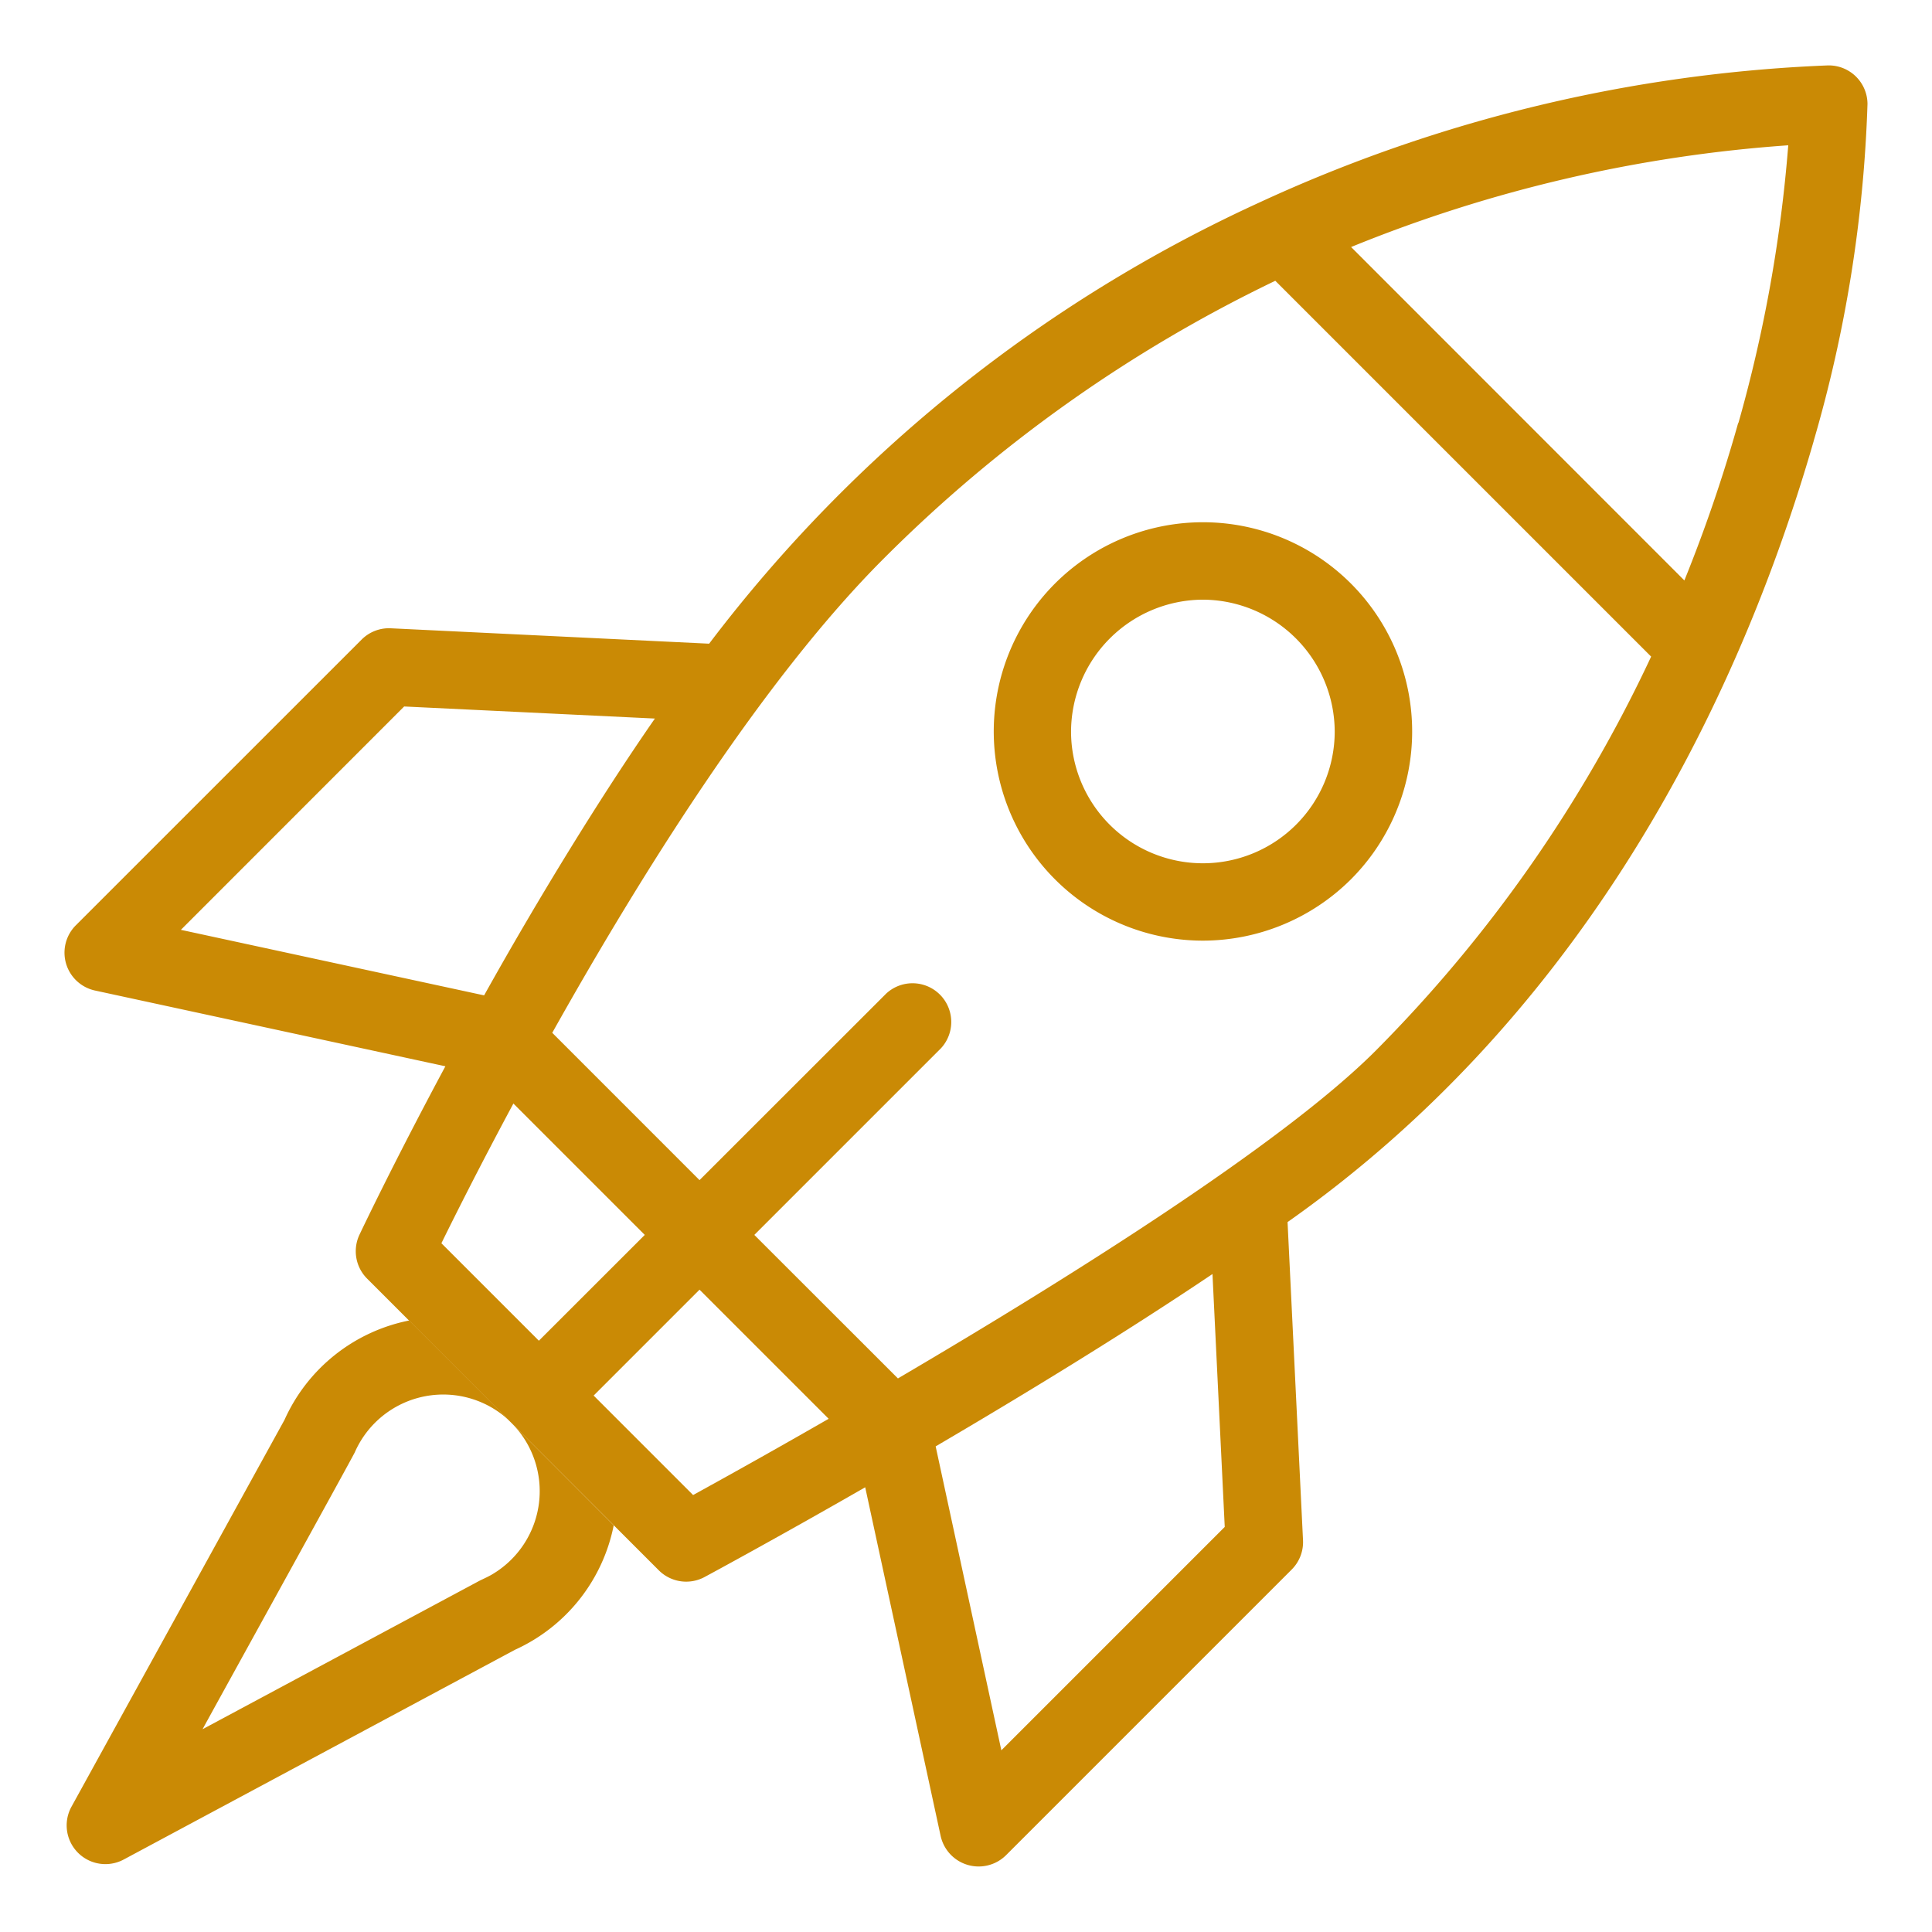 <?xml version="1.0" encoding="UTF-8"?> <svg xmlns="http://www.w3.org/2000/svg" xmlns:xlink="http://www.w3.org/1999/xlink" width="64" height="64" viewBox="0 0 64 64"><defs><clipPath id="clip-Page-Icons"><rect width="64" height="64"></rect></clipPath></defs><g id="Page-Icons" clip-path="url(#clip-Page-Icons)"><g id="Boost_Application_Speed_and_Interaction_Quality" data-name="Boost Application Speed and Interaction Quality"><g id="Fast-Loading-Icon" transform="translate(2.137 2.167)"><path id="Path_459" data-name="Path 459" d="M15.376,360.1h0a3.2,3.2,0,0,1-.612,5c-.135.084-.293.153-.443.226l-9.178,4.92c.091-.177,4.947-8.967,5.041-9.17a3.2,3.2,0,0,1,5.193-.98h0l-3.389-3.389A5.756,5.756,0,0,0,7.856,360L.8,372.813a1.283,1.283,0,0,0,1.73,1.75l12.959-6.947a5.756,5.756,0,0,0,3.273-4.124Z" transform="translate(-0.569 -315.131)" fill="#ca8a05"></path><path id="Path_460" data-name="Path 460" d="M270.76,143.9a6.93,6.93,0,1,1,4.9-2.027A6.962,6.962,0,0,1,270.76,143.9Zm0-11.295a4.385,4.385,0,0,0-4.367,4.365,4.367,4.367,0,0,0,8.734,0,4.385,4.385,0,0,0-4.367-4.365Z" transform="translate(-233.05 -114.907)" fill="#ca8a05"></path><path id="Path_461" data-name="Path 461" d="M57.941,12.7A44.9,44.9,0,0,0,59.725,1.532,1.283,1.283,0,0,0,58.386.255,49.563,49.563,0,0,0,39.57,4.8,47.85,47.85,0,0,0,21.353,19.41L10.811,18.9a1.28,1.28,0,0,0-.97.374L.375,28.738A1.283,1.283,0,0,0,1.011,30.9l11.605,2.509c-1.742,3.245-2.831,5.548-2.846,5.579a1.283,1.283,0,0,0,.253,1.455l4.782,4.782h0l4.881,4.881a1.284,1.284,0,0,0,1.516.222c.249-.134,2.381-1.286,5.321-2.973l2.5,11.555a1.289,1.289,0,0,0,2.162.636l9.467-9.467a1.283,1.283,0,0,0,.374-.97l-.512-10.539c9.261-6.518,14.66-16.278,17.429-25.872Zm-2.5-.6a49.765,49.765,0,0,1-1.782,5.215L42.619,6.27A47,47,0,0,1,57.1,2.9a47.18,47.18,0,0,1-1.651,9.2Zm-44.191,9.39,8.306.4c-1.792,2.579-3.862,5.952-5.657,9.17L3.854,28.889ZM14.87,34.644l4.351,4.351L15.713,42.5l-3.229-3.229c.455-.926,1.286-2.583,2.386-4.63Zm5.952,12.968-3.295-3.295,3.508-3.508,4.277,4.277q-2.233,1.284-4.49,2.526Zm17.611,1.056-7.4,7.4L28.857,46c2.882-1.691,6.181-3.7,9.17-5.709ZM43.426,32.9c-3.1,3.1-10.231,7.567-15.819,10.849L22.85,38.995l6.184-6.184A1.283,1.283,0,0,0,27.219,31L21.035,37.18,16.156,32.3C19.042,27.15,23.1,20.627,27.127,16.6A47.219,47.219,0,0,1,40.108,7.388l12.45,12.45A46.361,46.361,0,0,1,43.426,32.9Z" transform="translate(0.001 -0.254)" fill="#ca8a05"></path></g></g></g></svg> 